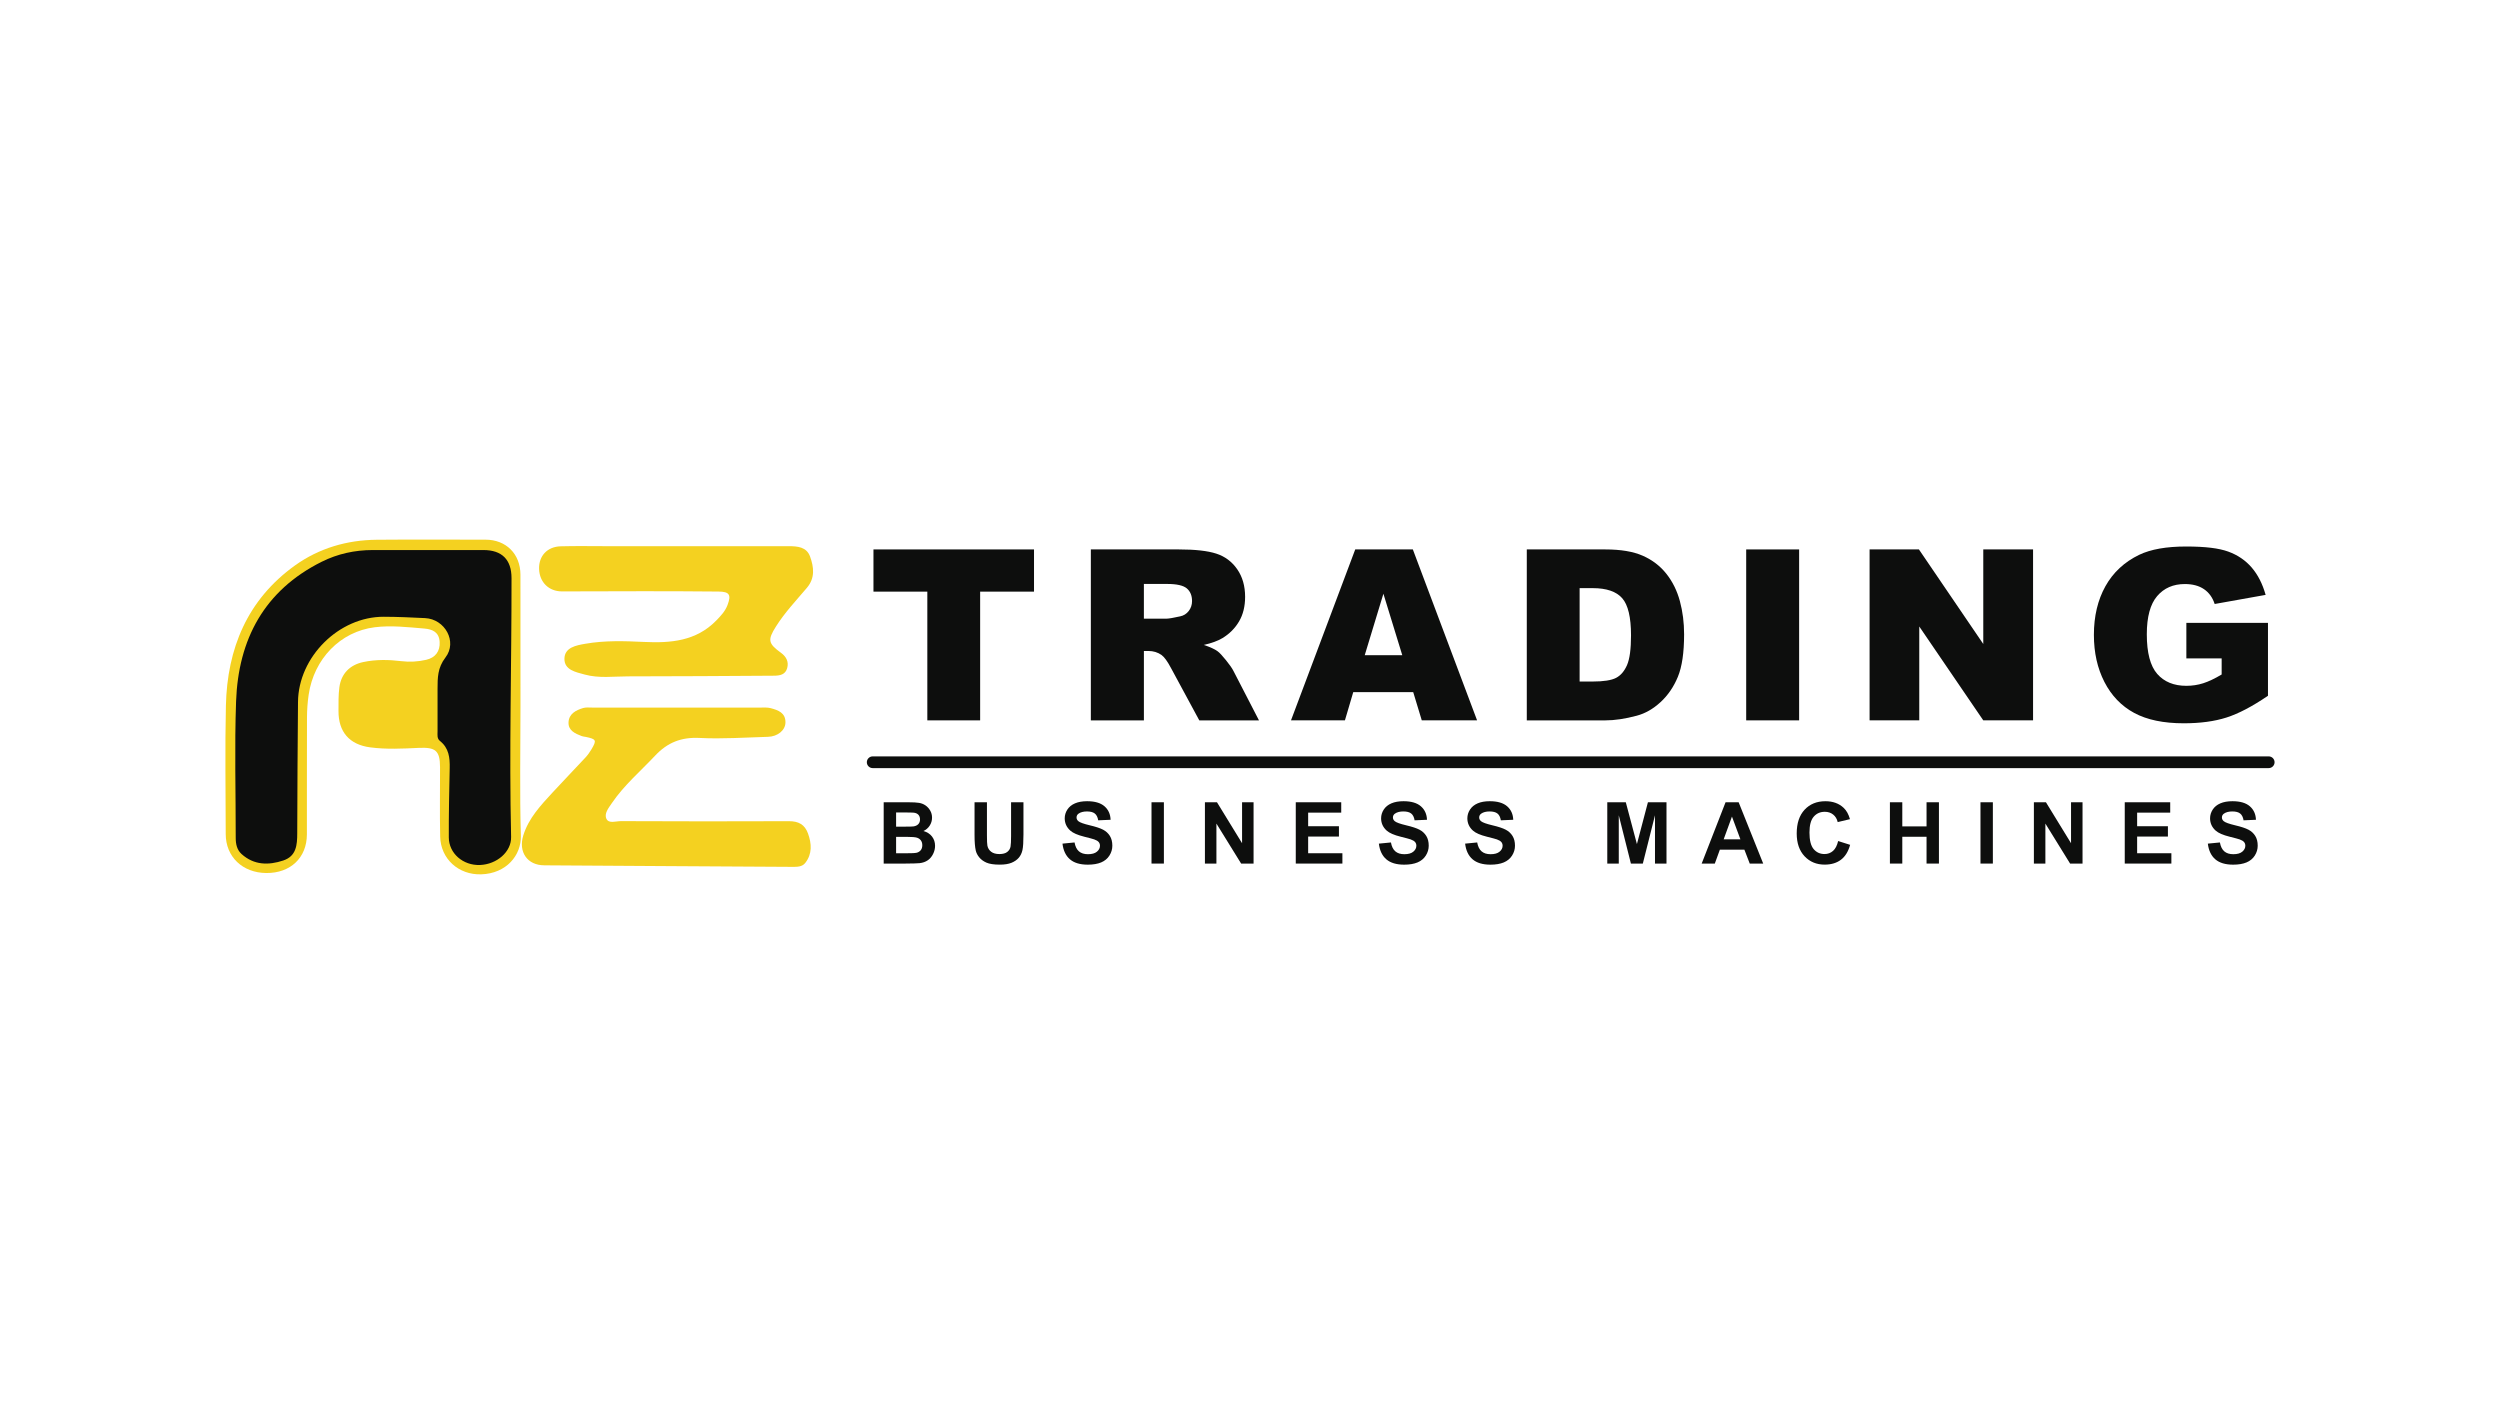 <svg width="488" height="276" viewBox="0 0 488 276" fill="none" xmlns="http://www.w3.org/2000/svg">
<g clip-path="url(#clip0_301_47)">
<path d="M170.498 107.249H201.839V115.487H191.324V140.615H181.015V115.487H170.5V107.249H170.498Z" fill="#0D0E0D"/>
<path d="M212.933 140.615V107.249H230.118C233.305 107.249 235.74 107.522 237.424 108.07C239.109 108.614 240.465 109.628 241.499 111.108C242.53 112.587 243.046 114.389 243.046 116.513C243.046 118.364 242.651 119.961 241.863 121.303C241.074 122.644 239.988 123.734 238.605 124.569C237.723 125.099 236.516 125.542 234.984 125.89C236.211 126.301 237.108 126.711 237.667 127.121C238.045 127.393 238.596 127.979 239.317 128.876C240.037 129.772 240.518 130.463 240.761 130.95L245.753 140.618H234.102L228.591 130.42C227.894 129.098 227.27 128.243 226.725 127.847C225.981 127.332 225.14 127.074 224.2 127.074H223.289V140.618H212.933V140.615ZM223.289 120.766H227.636C228.105 120.766 229.016 120.614 230.367 120.312C231.049 120.175 231.606 119.826 232.04 119.267C232.473 118.704 232.687 118.06 232.687 117.333C232.687 116.255 232.344 115.429 231.662 114.852C230.979 114.274 229.696 113.987 227.815 113.987H223.286V120.769L223.289 120.766Z" fill="#0D0E0D"/>
<path d="M275.861 135.107H264.154L262.529 140.615H252.002L264.541 107.249H275.788L288.327 140.615H277.531L275.861 135.107V135.107ZM273.723 127.891L270.04 115.897L266.396 127.891H273.723V127.891Z" fill="#0D0E0D"/>
<path d="M298.032 107.249H313.351C316.372 107.249 318.809 107.659 320.669 108.48C322.527 109.3 324.065 110.475 325.278 112.007C326.49 113.539 327.372 115.323 327.917 117.356C328.465 119.39 328.737 121.543 328.737 123.819C328.737 127.384 328.33 130.15 327.519 132.116C326.707 134.082 325.579 135.728 324.138 137.055C322.697 138.382 321.147 139.267 319.495 139.706C317.233 140.313 315.185 140.618 313.348 140.618H298.029V107.249H298.032ZM308.342 114.805V133.036H310.867C313.02 133.036 314.555 132.795 315.463 132.318C316.375 131.84 317.086 131.005 317.602 129.813C318.118 128.621 318.375 126.69 318.375 124.021C318.375 120.485 317.798 118.065 316.647 116.762C315.493 115.458 313.583 114.805 310.911 114.805H308.339H308.342Z" fill="#0D0E0D"/>
<path d="M340.857 107.249H351.19V140.615H340.857V107.249Z" fill="#0D0E0D"/>
<path d="M364.947 107.249H374.574L387.136 125.709V107.249H396.854V140.615H387.136L374.641 122.293V140.615H364.944V107.249H364.947Z" fill="#0D0E0D"/>
<path d="M426.777 128.53V121.587H442.708V135.813C439.658 137.893 436.96 139.308 434.616 140.058C432.273 140.808 429.493 141.186 426.276 141.186C422.315 141.186 419.087 140.512 416.591 139.162C414.095 137.811 412.161 135.801 410.787 133.13C409.413 130.458 408.728 127.393 408.728 123.933C408.728 120.292 409.478 117.125 410.98 114.43C412.483 111.738 414.683 109.693 417.581 108.295C419.842 107.217 422.883 106.678 426.707 106.678C430.53 106.678 433.152 107.012 434.98 107.68C436.808 108.348 438.325 109.382 439.532 110.785C440.739 112.189 441.645 113.967 442.251 116.123L432.305 117.899C431.895 116.639 431.201 115.675 430.222 115.007C429.244 114.339 427.996 114.005 426.478 114.005C424.216 114.005 422.415 114.79 421.073 116.36C419.731 117.931 419.057 120.415 419.057 123.813C419.057 127.426 419.737 130.004 421.093 131.55C422.45 133.097 424.345 133.871 426.771 133.871C427.925 133.871 429.024 133.704 430.073 133.37C431.119 133.036 432.317 132.467 433.667 131.662V128.521H426.771L426.777 128.53Z" fill="#0D0E0D"/>
<path d="M172.501 156.602H177.286C178.232 156.602 178.938 156.64 179.404 156.719C179.869 156.798 180.285 156.962 180.652 157.214C181.018 157.466 181.325 157.797 181.569 158.213C181.815 158.629 181.935 159.095 181.935 159.613C181.935 160.173 181.782 160.688 181.481 161.157C181.179 161.626 180.769 161.977 180.253 162.209C180.983 162.42 181.542 162.783 181.935 163.296C182.327 163.808 182.524 164.409 182.524 165.1C182.524 165.645 182.398 166.173 182.143 166.688C181.891 167.204 181.545 167.614 181.106 167.922C180.666 168.229 180.127 168.42 179.486 168.49C179.081 168.534 178.112 168.56 176.571 168.572H172.496V156.604L172.501 156.602ZM174.918 158.594V161.362H176.503C177.444 161.362 178.03 161.348 178.258 161.321C178.671 161.271 178.996 161.131 179.234 160.893C179.471 160.656 179.588 160.346 179.588 159.959C179.588 159.572 179.486 159.288 179.284 159.057C179.078 158.825 178.777 158.685 178.372 158.635C178.132 158.608 177.444 158.594 176.307 158.594H174.918V158.594ZM174.918 163.354V166.553H177.157C178.027 166.553 178.58 166.53 178.815 166.48C179.175 166.416 179.465 166.255 179.694 166.003C179.919 165.751 180.033 165.411 180.033 164.986C180.033 164.626 179.946 164.321 179.773 164.072C179.6 163.823 179.348 163.638 179.017 163.524C178.689 163.41 177.974 163.351 176.875 163.351H174.924L174.918 163.354Z" fill="#0D0E0D"/>
<path d="M190.234 156.602H192.651V163.085C192.651 164.113 192.681 164.781 192.742 165.086C192.845 165.575 193.091 165.968 193.48 166.266C193.87 166.562 194.4 166.712 195.077 166.712C195.754 166.712 196.281 166.571 196.627 166.29C196.975 166.009 197.183 165.666 197.257 165.259C197.327 164.851 197.362 164.172 197.362 163.225V156.604H199.779V162.891C199.779 164.327 199.715 165.344 199.583 165.935C199.451 166.53 199.211 167.028 198.859 167.438C198.508 167.845 198.039 168.171 197.45 168.414C196.861 168.657 196.094 168.777 195.147 168.777C194.005 168.777 193.138 168.645 192.546 168.382C191.954 168.118 191.488 167.775 191.145 167.353C190.803 166.931 190.577 166.489 190.469 166.026C190.311 165.341 190.231 164.327 190.231 162.988V156.604L190.234 156.602Z" fill="#0D0E0D"/>
<path d="M207.399 164.676L209.751 164.447C209.892 165.235 210.179 165.815 210.613 166.187C211.046 166.559 211.629 166.741 212.365 166.741C213.144 166.741 213.73 166.577 214.122 166.246C214.518 165.918 214.714 165.531 214.714 165.092C214.714 164.807 214.632 164.567 214.465 164.368C214.298 164.169 214.008 163.996 213.595 163.849C213.311 163.753 212.666 163.577 211.662 163.328C210.367 163.006 209.458 162.613 208.934 162.144C208.199 161.485 207.833 160.683 207.833 159.736C207.833 159.127 208.005 158.556 208.351 158.025C208.697 157.495 209.195 157.091 209.845 156.812C210.496 156.534 211.281 156.396 212.201 156.396C213.703 156.396 214.834 156.725 215.593 157.384C216.352 158.043 216.75 158.922 216.788 160.02L214.371 160.126C214.269 159.511 214.046 159.068 213.706 158.799C213.367 158.529 212.857 158.394 212.174 158.394C211.492 158.394 210.923 158.538 210.525 158.828C210.27 159.013 210.141 159.262 210.141 159.572C210.141 159.856 210.261 160.097 210.501 160.299C210.806 160.554 211.547 160.82 212.722 161.099C213.897 161.377 214.767 161.664 215.329 161.96C215.892 162.256 216.334 162.663 216.651 163.176C216.97 163.691 217.128 164.324 217.128 165.083C217.128 165.768 216.938 166.41 216.557 167.01C216.176 167.608 215.637 168.053 214.94 168.346C214.242 168.636 213.375 168.783 212.335 168.783C210.824 168.783 209.661 168.434 208.849 167.734C208.038 167.034 207.554 166.014 207.396 164.676H207.399Z" fill="#0D0E0D"/>
<path d="M224.774 168.569V156.602H227.191V168.569H224.774Z" fill="#0D0E0D"/>
<path d="M235.201 168.569V156.602H237.554L242.452 164.594V156.602H244.696V168.569H242.27L237.445 160.765V168.569H235.201Z" fill="#0D0E0D"/>
<path d="M252.934 168.569V156.602H261.808V158.626H255.351V161.28H261.36V163.296H255.351V166.553H262.036V168.569H252.934Z" fill="#0D0E0D"/>
<path d="M269.158 164.676L271.511 164.447C271.651 165.235 271.938 165.815 272.372 166.187C272.806 166.559 273.389 166.741 274.124 166.741C274.903 166.741 275.489 166.577 275.882 166.246C276.277 165.918 276.473 165.531 276.473 165.092C276.473 164.807 276.391 164.567 276.224 164.368C276.057 164.169 275.767 163.996 275.354 163.849C275.07 163.753 274.426 163.577 273.421 163.328C272.126 163.006 271.218 162.613 270.693 162.144C269.958 161.485 269.592 160.683 269.592 159.736C269.592 159.127 269.765 158.556 270.11 158.025C270.456 157.495 270.954 157.091 271.604 156.812C272.255 156.534 273.04 156.396 273.96 156.396C275.463 156.396 276.594 156.725 277.352 157.384C278.111 158.043 278.51 158.922 278.548 160.02L276.131 160.126C276.028 159.511 275.805 159.068 275.466 158.799C275.126 158.529 274.616 158.394 273.933 158.394C273.251 158.394 272.683 158.538 272.284 158.828C272.029 159.013 271.9 159.262 271.9 159.572C271.9 159.856 272.02 160.097 272.261 160.299C272.565 160.554 273.307 160.82 274.481 161.099C275.656 161.377 276.526 161.664 277.089 161.96C277.651 162.256 278.094 162.663 278.41 163.176C278.729 163.691 278.887 164.324 278.887 165.083C278.887 165.768 278.697 166.41 278.316 167.01C277.935 167.608 277.396 168.053 276.699 168.346C276.002 168.636 275.135 168.783 274.095 168.783C272.583 168.783 271.42 168.434 270.608 167.734C269.797 167.034 269.313 166.014 269.155 164.676H269.158Z" fill="#0D0E0D"/>
<path d="M285.995 164.676L288.347 164.447C288.488 165.235 288.775 165.815 289.208 166.187C289.642 166.559 290.225 166.741 290.96 166.741C291.74 166.741 292.326 166.577 292.718 166.246C293.114 165.918 293.31 165.531 293.31 165.092C293.31 164.807 293.228 164.567 293.061 164.368C292.894 164.169 292.604 163.996 292.191 163.849C291.907 163.753 291.262 163.577 290.257 163.328C288.962 163.006 288.054 162.613 287.53 162.144C286.794 161.485 286.428 160.683 286.428 159.736C286.428 159.127 286.601 158.556 286.947 158.025C287.292 157.495 287.79 157.091 288.441 156.812C289.091 156.534 289.876 156.396 290.796 156.396C292.299 156.396 293.43 156.725 294.189 157.384C294.948 158.043 295.346 158.922 295.384 160.02L292.967 160.126C292.865 159.511 292.642 159.068 292.302 158.799C291.962 158.529 291.452 158.394 290.77 158.394C290.087 158.394 289.519 158.538 289.121 158.828C288.866 159.013 288.737 159.262 288.737 159.572C288.737 159.856 288.857 160.097 289.097 160.299C289.402 160.554 290.143 160.82 291.318 161.099C292.492 161.377 293.363 161.664 293.925 161.96C294.488 162.256 294.93 162.663 295.246 163.176C295.566 163.691 295.724 164.324 295.724 165.083C295.724 165.768 295.533 166.41 295.153 167.01C294.772 167.608 294.233 168.053 293.535 168.346C292.838 168.636 291.971 168.783 290.931 168.783C289.419 168.783 288.256 168.434 287.445 167.734C286.633 167.034 286.15 166.014 285.992 164.676H285.995Z" fill="#0D0E0D"/>
<path d="M313.741 168.569V156.602H317.356L319.527 164.766L321.675 156.602H325.299V168.569H323.054V159.147L320.679 168.569H318.352L315.985 159.147V168.569H313.741Z" fill="#0D0E0D"/>
<path d="M344.177 168.569H341.549L340.503 165.85H335.719L334.732 168.569H332.168L336.829 156.602H339.384L344.177 168.569V168.569ZM339.727 163.835L338.077 159.393L336.46 163.835H339.727Z" fill="#0D0E0D"/>
<path d="M358.801 164.169L361.145 164.913C360.784 166.219 360.19 167.189 359.352 167.822C358.517 168.455 357.456 168.774 356.173 168.774C354.585 168.774 353.279 168.232 352.253 167.145C351.231 166.058 350.718 164.576 350.718 162.692C350.718 160.7 351.234 159.153 352.262 158.052C353.29 156.95 354.644 156.399 356.32 156.399C357.784 156.399 358.974 156.833 359.888 157.697C360.433 158.21 360.84 158.942 361.113 159.9L358.719 160.472C358.578 159.85 358.283 159.361 357.834 159.001C357.386 158.641 356.838 158.462 356.197 158.462C355.309 158.462 354.588 158.781 354.038 159.417C353.484 160.053 353.208 161.084 353.208 162.511C353.208 164.025 353.481 165.1 354.026 165.745C354.571 166.386 355.277 166.709 356.15 166.709C356.791 166.709 357.345 166.504 357.808 166.096C358.271 165.689 358.602 165.045 358.804 164.169H358.801Z" fill="#0D0E0D"/>
<path d="M368.911 168.569V156.602H371.328V161.312H376.062V156.602H378.479V168.569H376.062V163.337H371.328V168.569H368.911V168.569Z" fill="#0D0E0D"/>
<path d="M386.589 168.569V156.602H389.006V168.569H386.589Z" fill="#0D0E0D"/>
<path d="M397.015 168.569V156.602H399.368L404.266 164.594V156.602H406.51V168.569H404.084L399.259 160.765V168.569H397.015Z" fill="#0D0E0D"/>
<path d="M414.751 168.569V156.602H423.625V158.626H417.168V161.28H423.177V163.296H417.168V166.553H423.853V168.569H414.751Z" fill="#0D0E0D"/>
<path d="M430.972 164.676L433.325 164.447C433.465 165.235 433.752 165.815 434.186 166.187C434.62 166.559 435.203 166.741 435.938 166.741C436.717 166.741 437.303 166.577 437.696 166.246C438.088 165.915 438.287 165.531 438.287 165.092C438.287 164.807 438.205 164.567 438.038 164.368C437.871 164.169 437.581 163.996 437.168 163.849C436.884 163.753 436.24 163.577 435.235 163.328C433.94 163.006 433.032 162.613 432.507 162.144C431.772 161.485 431.406 160.683 431.406 159.736C431.406 159.127 431.579 158.556 431.924 158.025C432.27 157.495 432.768 157.091 433.418 156.812C434.069 156.534 434.854 156.396 435.774 156.396C437.277 156.396 438.408 156.725 439.166 157.384C439.925 158.043 440.323 158.922 440.362 160.02L437.945 160.126C437.842 159.511 437.619 159.068 437.28 158.799C436.94 158.529 436.43 158.394 435.75 158.394C435.071 158.394 434.499 158.538 434.101 158.828C433.846 159.013 433.717 159.262 433.717 159.572C433.717 159.856 433.837 160.097 434.078 160.299C434.382 160.554 435.123 160.82 436.298 161.099C437.473 161.377 438.343 161.664 438.906 161.96C439.468 162.256 439.91 162.663 440.227 163.176C440.546 163.691 440.704 164.324 440.704 165.083C440.704 165.768 440.514 166.41 440.133 167.01C439.752 167.608 439.213 168.053 438.516 168.346C437.819 168.636 436.951 168.783 435.911 168.783C434.397 168.783 433.237 168.434 432.425 167.734C431.614 167.034 431.13 166.014 430.972 164.676V164.676Z" fill="#0D0E0D"/>
<path d="M442.852 147.646H170.351C169.718 147.646 169.206 148.158 169.206 148.79C169.206 149.421 169.718 149.934 170.351 149.934H442.852C443.484 149.934 443.997 149.421 443.997 148.79C443.997 148.158 443.484 147.646 442.852 147.646Z" fill="#0D0E0D"/>
<path d="M106.225 168.909C102.935 168.9 101.148 166.301 102.144 163.079C103.196 159.675 105.58 157.176 107.906 154.648C110.004 152.368 112.166 150.145 114.272 147.874C114.727 147.385 115.125 146.825 115.465 146.248C116.505 144.488 116.396 144.277 114.349 143.846C114.085 143.79 113.804 143.782 113.558 143.688C112.263 143.193 110.895 142.598 110.977 140.978C111.059 139.337 112.415 138.631 113.821 138.209C114.384 138.042 115.025 138.119 115.632 138.119C126.559 138.116 137.484 138.113 148.411 138.119C149.085 138.119 149.785 138.063 150.424 138.23C151.892 138.617 153.362 139.132 153.321 141.051C153.289 142.563 151.783 143.779 149.905 143.828C145.461 143.949 141.002 144.274 136.576 144.048C132.984 143.864 130.297 144.927 127.857 147.526C124.998 150.564 121.799 153.288 119.431 156.774C118.799 157.709 117.879 158.822 118.383 159.85C118.857 160.817 120.237 160.278 121.207 160.284C132.134 160.322 143.059 160.354 153.986 160.296C155.885 160.287 157.092 160.952 157.721 162.695C158.442 164.69 158.571 166.674 157.188 168.443C156.553 169.257 155.53 169.211 154.569 169.211C146.946 169.202 114.718 168.938 106.228 168.912L106.225 168.909Z" fill="#F4D120"/>
<path d="M132.281 106.619C139.488 106.619 146.698 106.625 153.904 106.616C155.653 106.616 157.44 106.731 158.129 108.647C158.867 110.703 159.137 112.816 157.514 114.734C155.428 117.201 153.195 119.554 151.464 122.299C149.797 124.938 149.949 125.609 152.463 127.44C153.477 128.178 154.001 129.166 153.658 130.417C153.307 131.703 152.223 131.89 151.089 131.896C141.588 131.949 132.088 132.031 122.587 132.028C119.769 132.028 116.918 132.438 114.138 131.673C112.386 131.193 110.151 130.783 110.177 128.589C110.203 126.362 112.5 125.969 114.243 125.665C118.04 125 121.895 125.126 125.73 125.307C130.913 125.553 135.864 125.152 139.778 121.162C140.677 120.245 141.556 119.322 142.019 118.089C142.766 116.094 142.394 115.493 140.249 115.47C135.398 115.42 130.547 115.408 125.695 115.405C120.372 115.402 115.046 115.42 109.723 115.443C107.154 115.455 105.308 113.668 105.229 111.058C105.156 108.535 106.811 106.713 109.439 106.64C112.468 106.555 115.503 106.616 118.535 106.616C123.117 106.616 127.702 106.616 132.284 106.616L132.281 106.619Z" fill="#F4D120"/>
<path d="M101.596 138.054C101.596 129.426 101.611 120.799 101.59 112.171C101.581 108.122 98.775 105.345 94.779 105.345C87.698 105.345 80.617 105.295 73.536 105.36C67.73 105.412 62.283 107.006 57.587 110.372C48.271 117.052 44.351 126.593 44.096 137.746C43.906 146.099 44.053 154.46 44.061 162.815C44.067 167.248 47.351 170.382 51.995 170.414C56.703 170.447 59.893 167.429 59.905 162.874C59.922 155.257 59.893 147.64 59.925 140.026C59.931 138.549 60.039 137.064 60.253 135.602C61.282 128.603 66.426 123.292 73.129 122.442C76.346 122.035 79.589 122.425 82.811 122.691C84.42 122.823 85.709 123.394 85.82 125.296C85.925 127.109 85.005 128.389 83.174 128.799C81.593 129.154 79.987 129.259 78.355 129.06C75.871 128.755 73.378 128.709 70.911 129.233C68.298 129.787 66.602 131.492 66.247 134.152C66.042 135.678 66.083 137.24 66.074 138.786C66.057 142.847 68.178 145.34 72.247 145.882C75.396 146.304 78.578 146.134 81.736 145.987C85.011 145.838 85.887 146.503 85.896 149.764C85.908 154.278 85.823 158.796 85.922 163.31C86.019 167.643 89.5 170.807 93.929 170.669C98.857 170.517 101.783 166.928 101.672 163.129C101.429 154.779 101.596 146.415 101.596 138.057V138.054Z" fill="#F4D120"/>
<path d="M99.668 138.119C99.595 146.538 99.572 154.958 99.768 163.378C99.835 166.29 96.967 168.721 93.701 168.847C90.39 168.973 87.622 166.583 87.607 163.463C87.59 158.951 87.683 154.439 87.783 149.928C87.83 147.904 87.622 146.02 85.893 144.649C85.269 144.154 85.41 143.439 85.41 142.774C85.404 140.011 85.401 137.249 85.41 134.486C85.416 132.318 85.404 130.355 86.957 128.337C89.324 125.263 86.854 120.846 82.987 120.655C80.298 120.523 77.606 120.4 74.916 120.392C66.168 120.359 58.249 128.219 58.17 137.011C58.091 145.566 58.047 154.12 58.021 162.675C58.015 164.93 57.854 167.116 55.305 167.965C52.411 168.932 49.575 168.891 47.155 166.709C46.262 165.903 46.013 164.775 46.013 163.577C46.024 154.683 45.764 145.78 46.083 136.897C46.522 124.792 51.573 115.265 62.796 109.657C65.919 108.099 69.253 107.372 72.742 107.369C79.955 107.364 87.171 107.361 94.383 107.369C97.984 107.375 99.844 109.239 99.85 112.848C99.859 121.27 99.742 129.693 99.668 138.116V138.119Z" fill="#0D0E0D"/>
</g>
<defs>
<clipPath id="clip0_301_47">
<rect width="400" height="65.345" fill="white" transform="translate(44 105.328)"/>
</clipPath>
</defs>
</svg>
